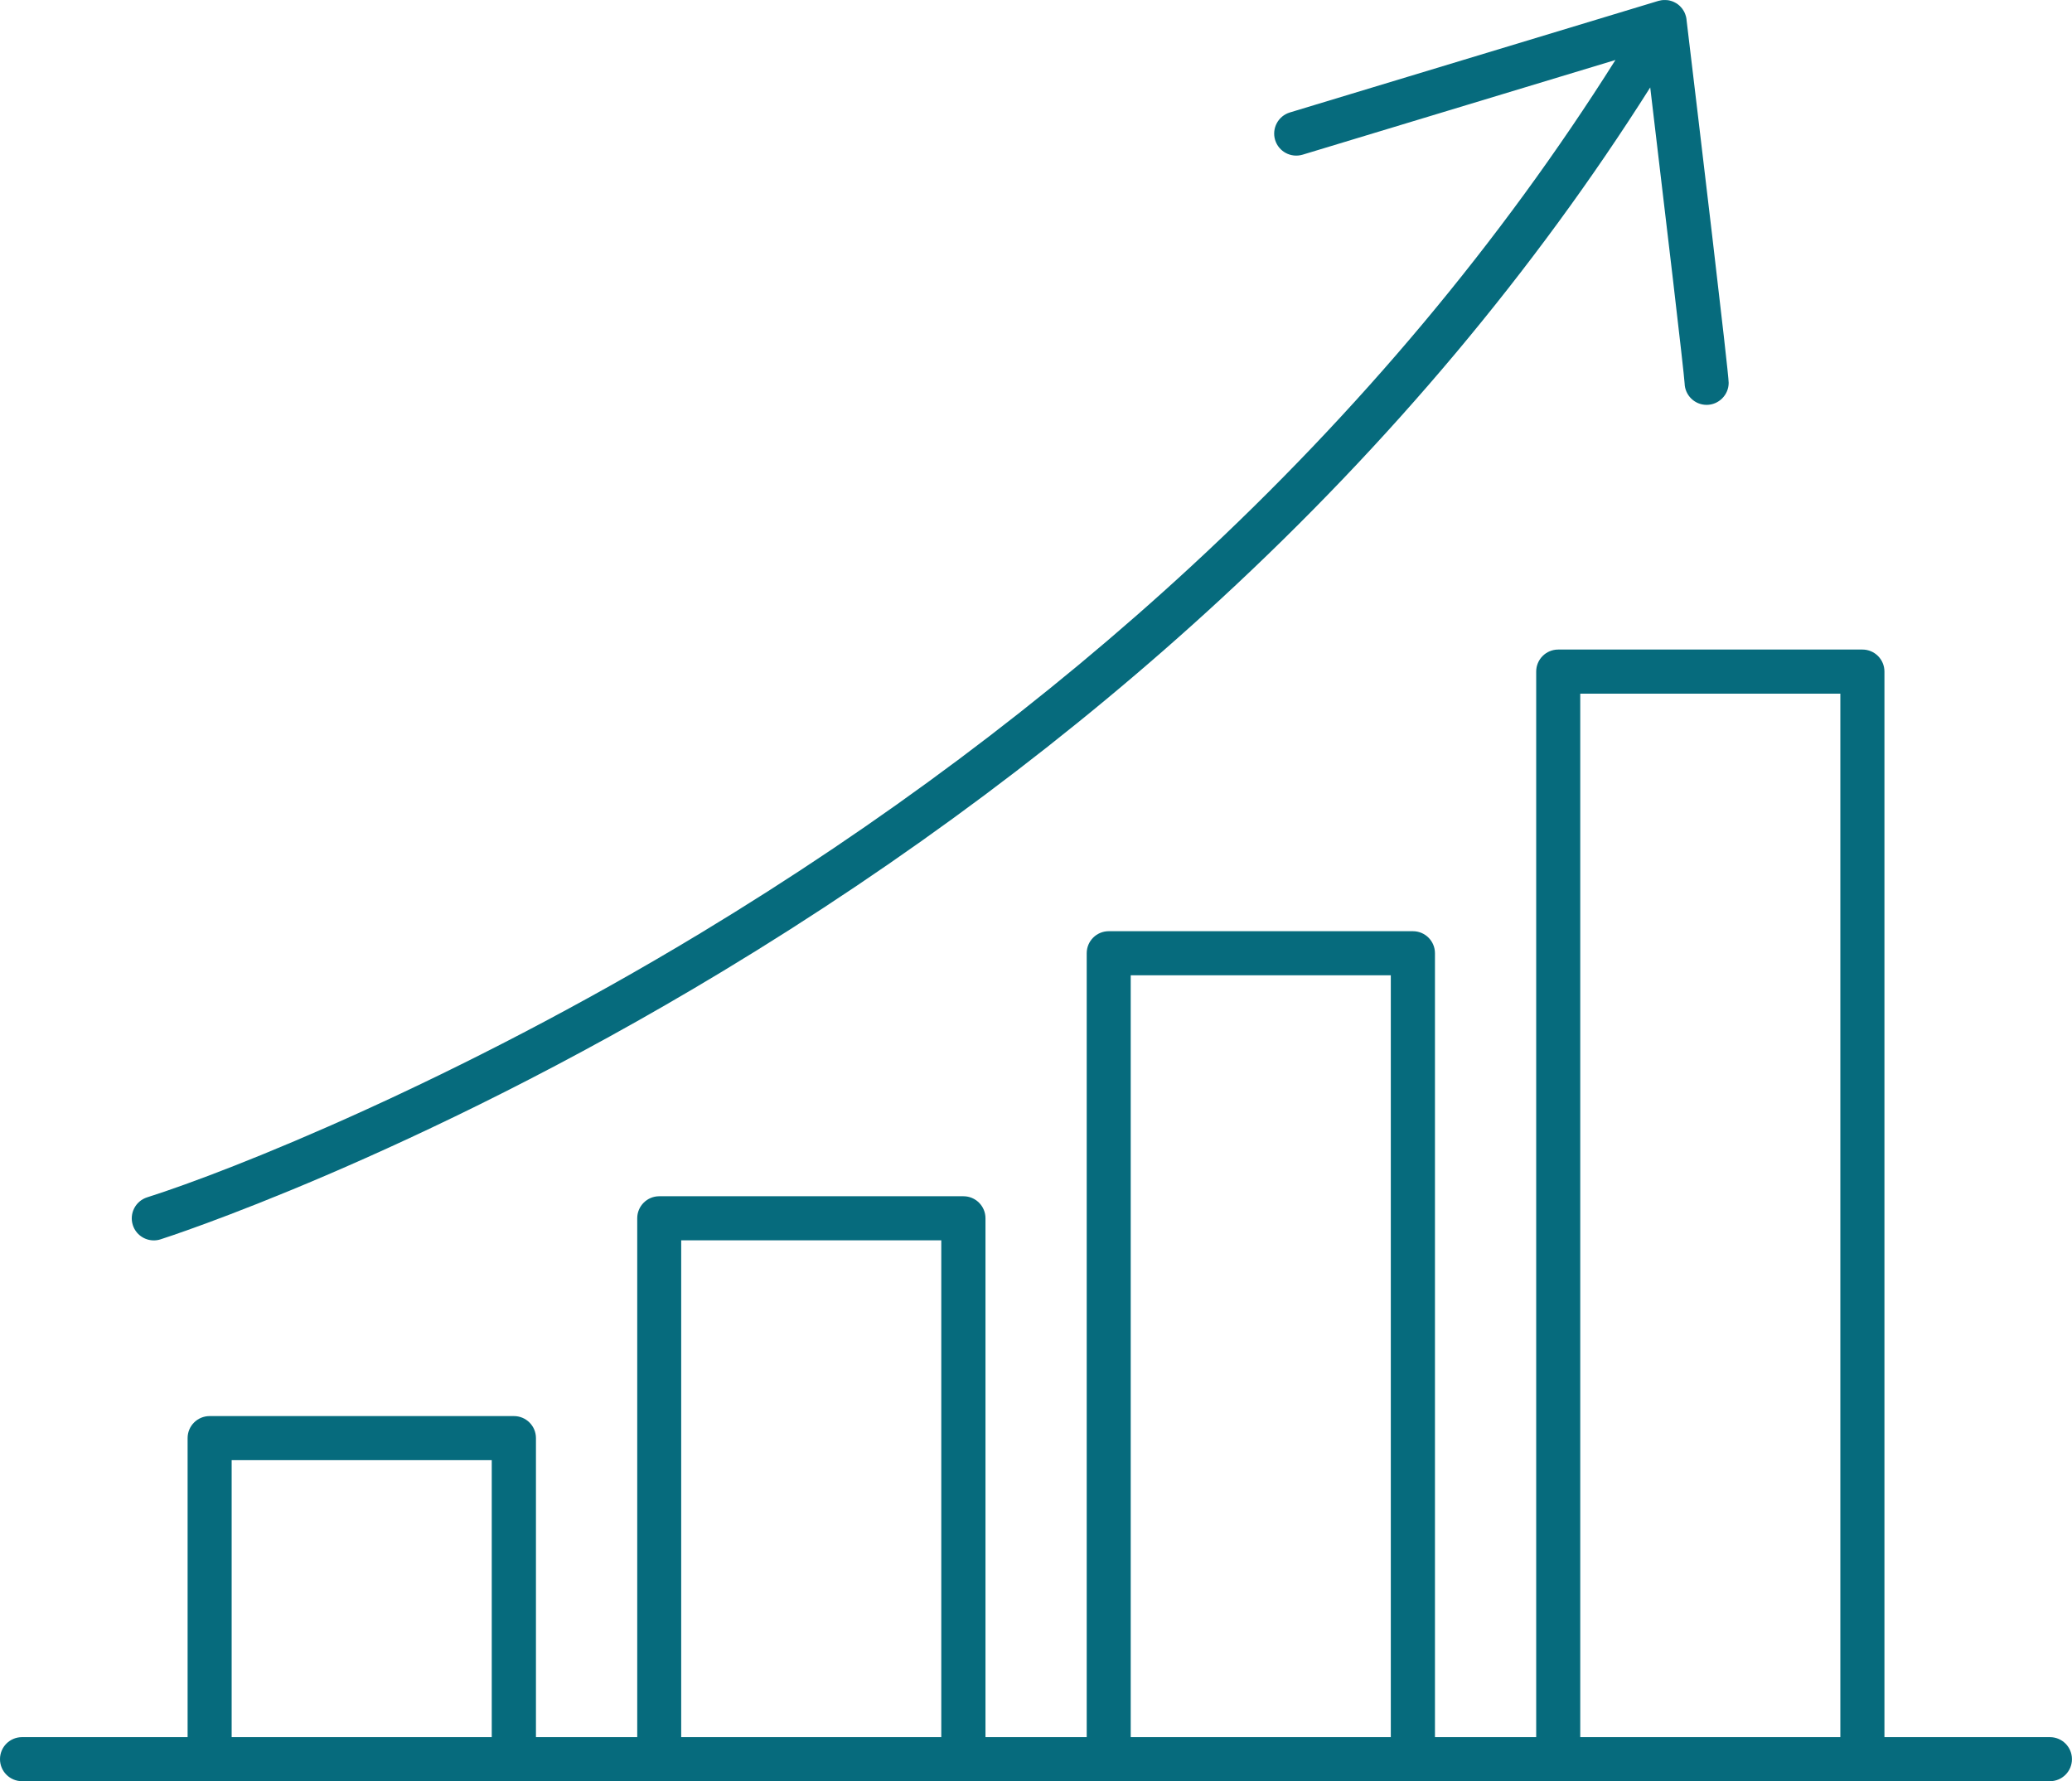 <?xml version="1.0" encoding="UTF-8"?>
<svg id="Layer_2" data-name="Layer 2" xmlns="http://www.w3.org/2000/svg" viewBox="0 0 462.77 397.84">
  <defs>
    <style>
      .cls-1 {
        fill: #066b7d;
        stroke-width: 0px;
      }
    </style>
  </defs>
  <g id="Capa_1" data-name="Capa 1">
    <g>
      <path class="cls-1" d="M457.85,388h-36.97v-238c0-2.72-2.2-4.92-4.92-4.92h-67.94c-2.72,0-4.92,2.2-4.92,4.92v238h-22.61v-175.09c0-2.72-2.2-4.92-4.92-4.92h-67.94c-2.72,0-4.92,2.2-4.92,4.92v175.09h-22.61v-115.89c0-2.72-2.2-4.92-4.92-4.92h-67.94c-2.72,0-4.92,2.2-4.92,4.92v115.89h-22.62v-66.79c0-2.72-2.2-4.92-4.92-4.92H46.82c-2.72,0-4.92,2.2-4.92,4.92v66.79H4.92c-2.72,0-4.92,2.2-4.92,4.92s2.2,4.92,4.92,4.92h452.92c2.72,0,4.92-2.2,4.92-4.92s-2.2-4.92-4.92-4.92ZM109.83,388h-58.09v-61.87h58.09v61.87h0ZM210.23,388h-58.09v-110.97h58.09v110.97ZM310.63,388h-58.09v-170.17h58.09v170.17ZM411.03,388h-58.09v-233.07h58.09v233.07Z"/>
      <path class="cls-1" d="M376.68,4.33c-.02-.2-.06-.4-.11-.59,0-.03-.02-.06-.03-.09-.07-.27-.17-.53-.28-.79,0-.02-.01-.03-.02-.05-.12-.26-.27-.5-.43-.73-.03-.04-.05-.08-.08-.12-.17-.22-.35-.42-.55-.62-.04-.04-.08-.07-.12-.11-.18-.16-.36-.31-.57-.44-.04-.03-.08-.05-.12-.07-.02-.01-.03-.03-.05-.04-.02-.01-.05-.02-.07-.03-.25-.15-.52-.27-.79-.37-.04-.01-.08-.03-.13-.04-.27-.09-.55-.16-.84-.2-.02,0-.04,0-.07,0-.27-.03-.55-.04-.83-.03-.04,0-.07,0-.11,0-.28.02-.55.06-.82.13-.05.01-.09.02-.14.03-.05.01-.11.02-.16.04l-82.28,24.91c-2.6.79-4.07,3.54-3.29,6.14.79,2.6,3.53,4.07,6.14,3.29l69.87-21.15c-25.53,40.52-57.3,78.48-94.63,112.98-32.59,30.12-69.45,57.7-109.56,81.95-54.71,33.09-104.86,53.12-123.74,59.1-2.59.82-4.03,3.59-3.21,6.18.66,2.1,2.6,3.44,4.69,3.44.49,0,.99-.07,1.49-.23.56-.17,56.28-18.01,125.61-59.91,40.71-24.6,78.15-52.58,111.27-83.17,37.75-34.87,69.93-73.24,95.85-114.21,3.46,29.02,7.52,63.42,7.68,66.1.07,2.66,2.24,4.8,4.92,4.8s4.92-2.2,4.92-4.92c0-2.31-6.59-57.52-9.42-81.15Z"/>
    </g>
  </g>
</svg>
